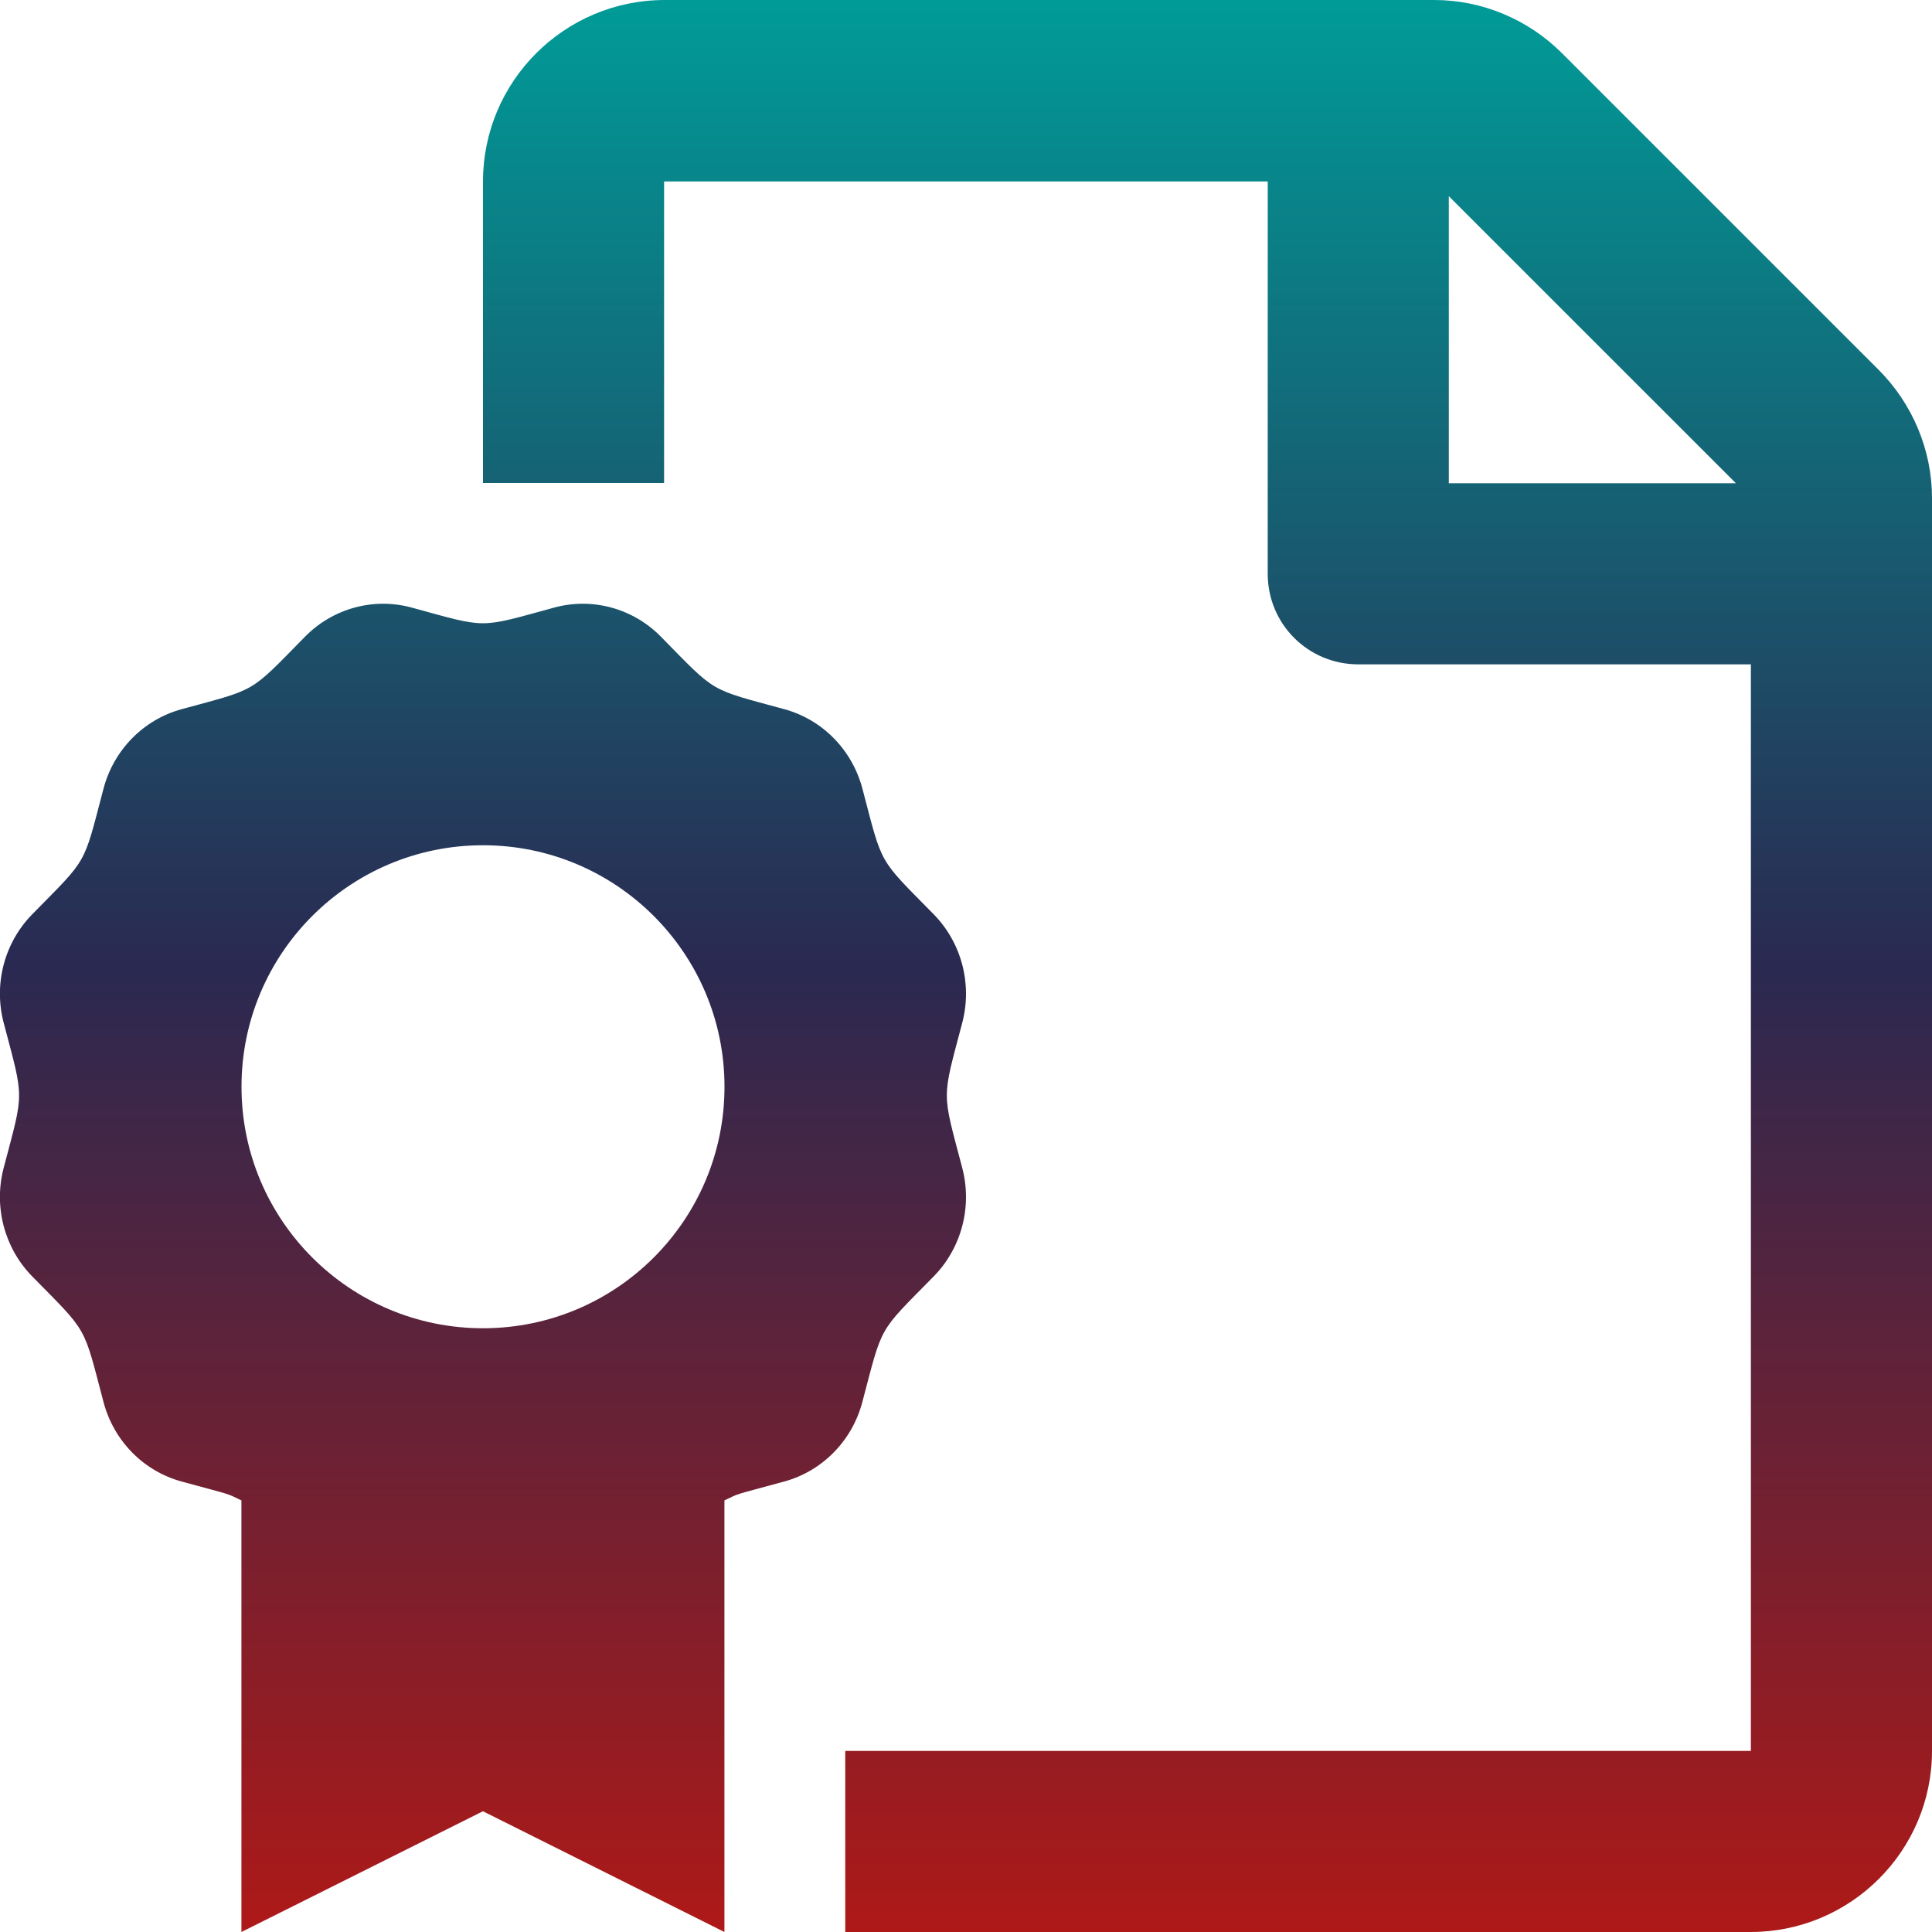 <svg xmlns="http://www.w3.org/2000/svg" viewBox="0 0 512 512">
  <!-- define the gradient -->
  <defs>
    <!-- x1,y1,x2,y2 are used to define the gradient direction -->
    <linearGradient id="linear" x2="0%" y2="100%">
      <!-- start color at 0%-->
      <stop offset="0%"   stop-color="#009c98"/>
      <!-- start color at 50%-->
      <stop offset="50%"   stop-color="#2a2951"/>
      <!-- end color at 100%-->
      <stop offset="100%" stop-color="#af1917"/>
    </linearGradient>
  </defs>
  <path fill="url(#linear)" d="M497.83 97.98L413.94 14.1c-9-9-21.2-14.1-33.89-14.1H175.99C149.5.1 128 21.6 128 48.09V128h47.99V48.09h159.97v103.98c0 13.3 10.7 23.99 24 23.99H464v287.95H224V512h239.93c26.5 0 48.07-21.5 48.07-47.99V131.97c0-12.69-5.17-24.99-14.17-33.99zm-113.88 30.09V51.99l76.09 76.08h-76.09zM247.42 338.28c7.4-7.53 10.29-18.5 7.58-28.79-5.43-20.65-5.44-17.74 0-38.42 2.71-10.29-.18-21.26-7.58-28.79-14.86-15.12-13.43-12.61-18.87-33.27-2.71-10.29-10.6-18.32-20.71-21.07-20.28-5.53-17.84-4.1-32.69-19.21-7.4-7.53-18.18-10.47-28.29-7.71-20.32 5.54-17.46 5.53-37.75 0-10.1-2.76-20.88.19-28.28 7.71-14.91 15.18-12.5 13.7-32.69 19.21-10.11 2.76-18 10.79-20.71 21.07-5.46 20.74-4 18.13-18.87 33.27-7.4 7.53-10.29 18.5-7.58 28.79 5.45 20.71 5.42 17.79 0 38.42-2.71 10.29.18 21.26 7.58 28.79 14.85 15.11 13.43 12.61 18.87 33.27 2.71 10.29 10.6 18.32 20.71 21.07 14.31 3.9 11.52 2.97 15.84 5V512l64-32 64 32V397.62c4.31-2.02 1.52-1.1 15.84-5 10.11-2.76 18-10.79 20.71-21.07 5.48-20.75 4.02-18.14 18.89-33.27zM128 352c-35.34 0-64-28.65-64-64s28.66-64 64-64 64 28.65 64 64-28.66 64-64 64z"/>
  </svg>